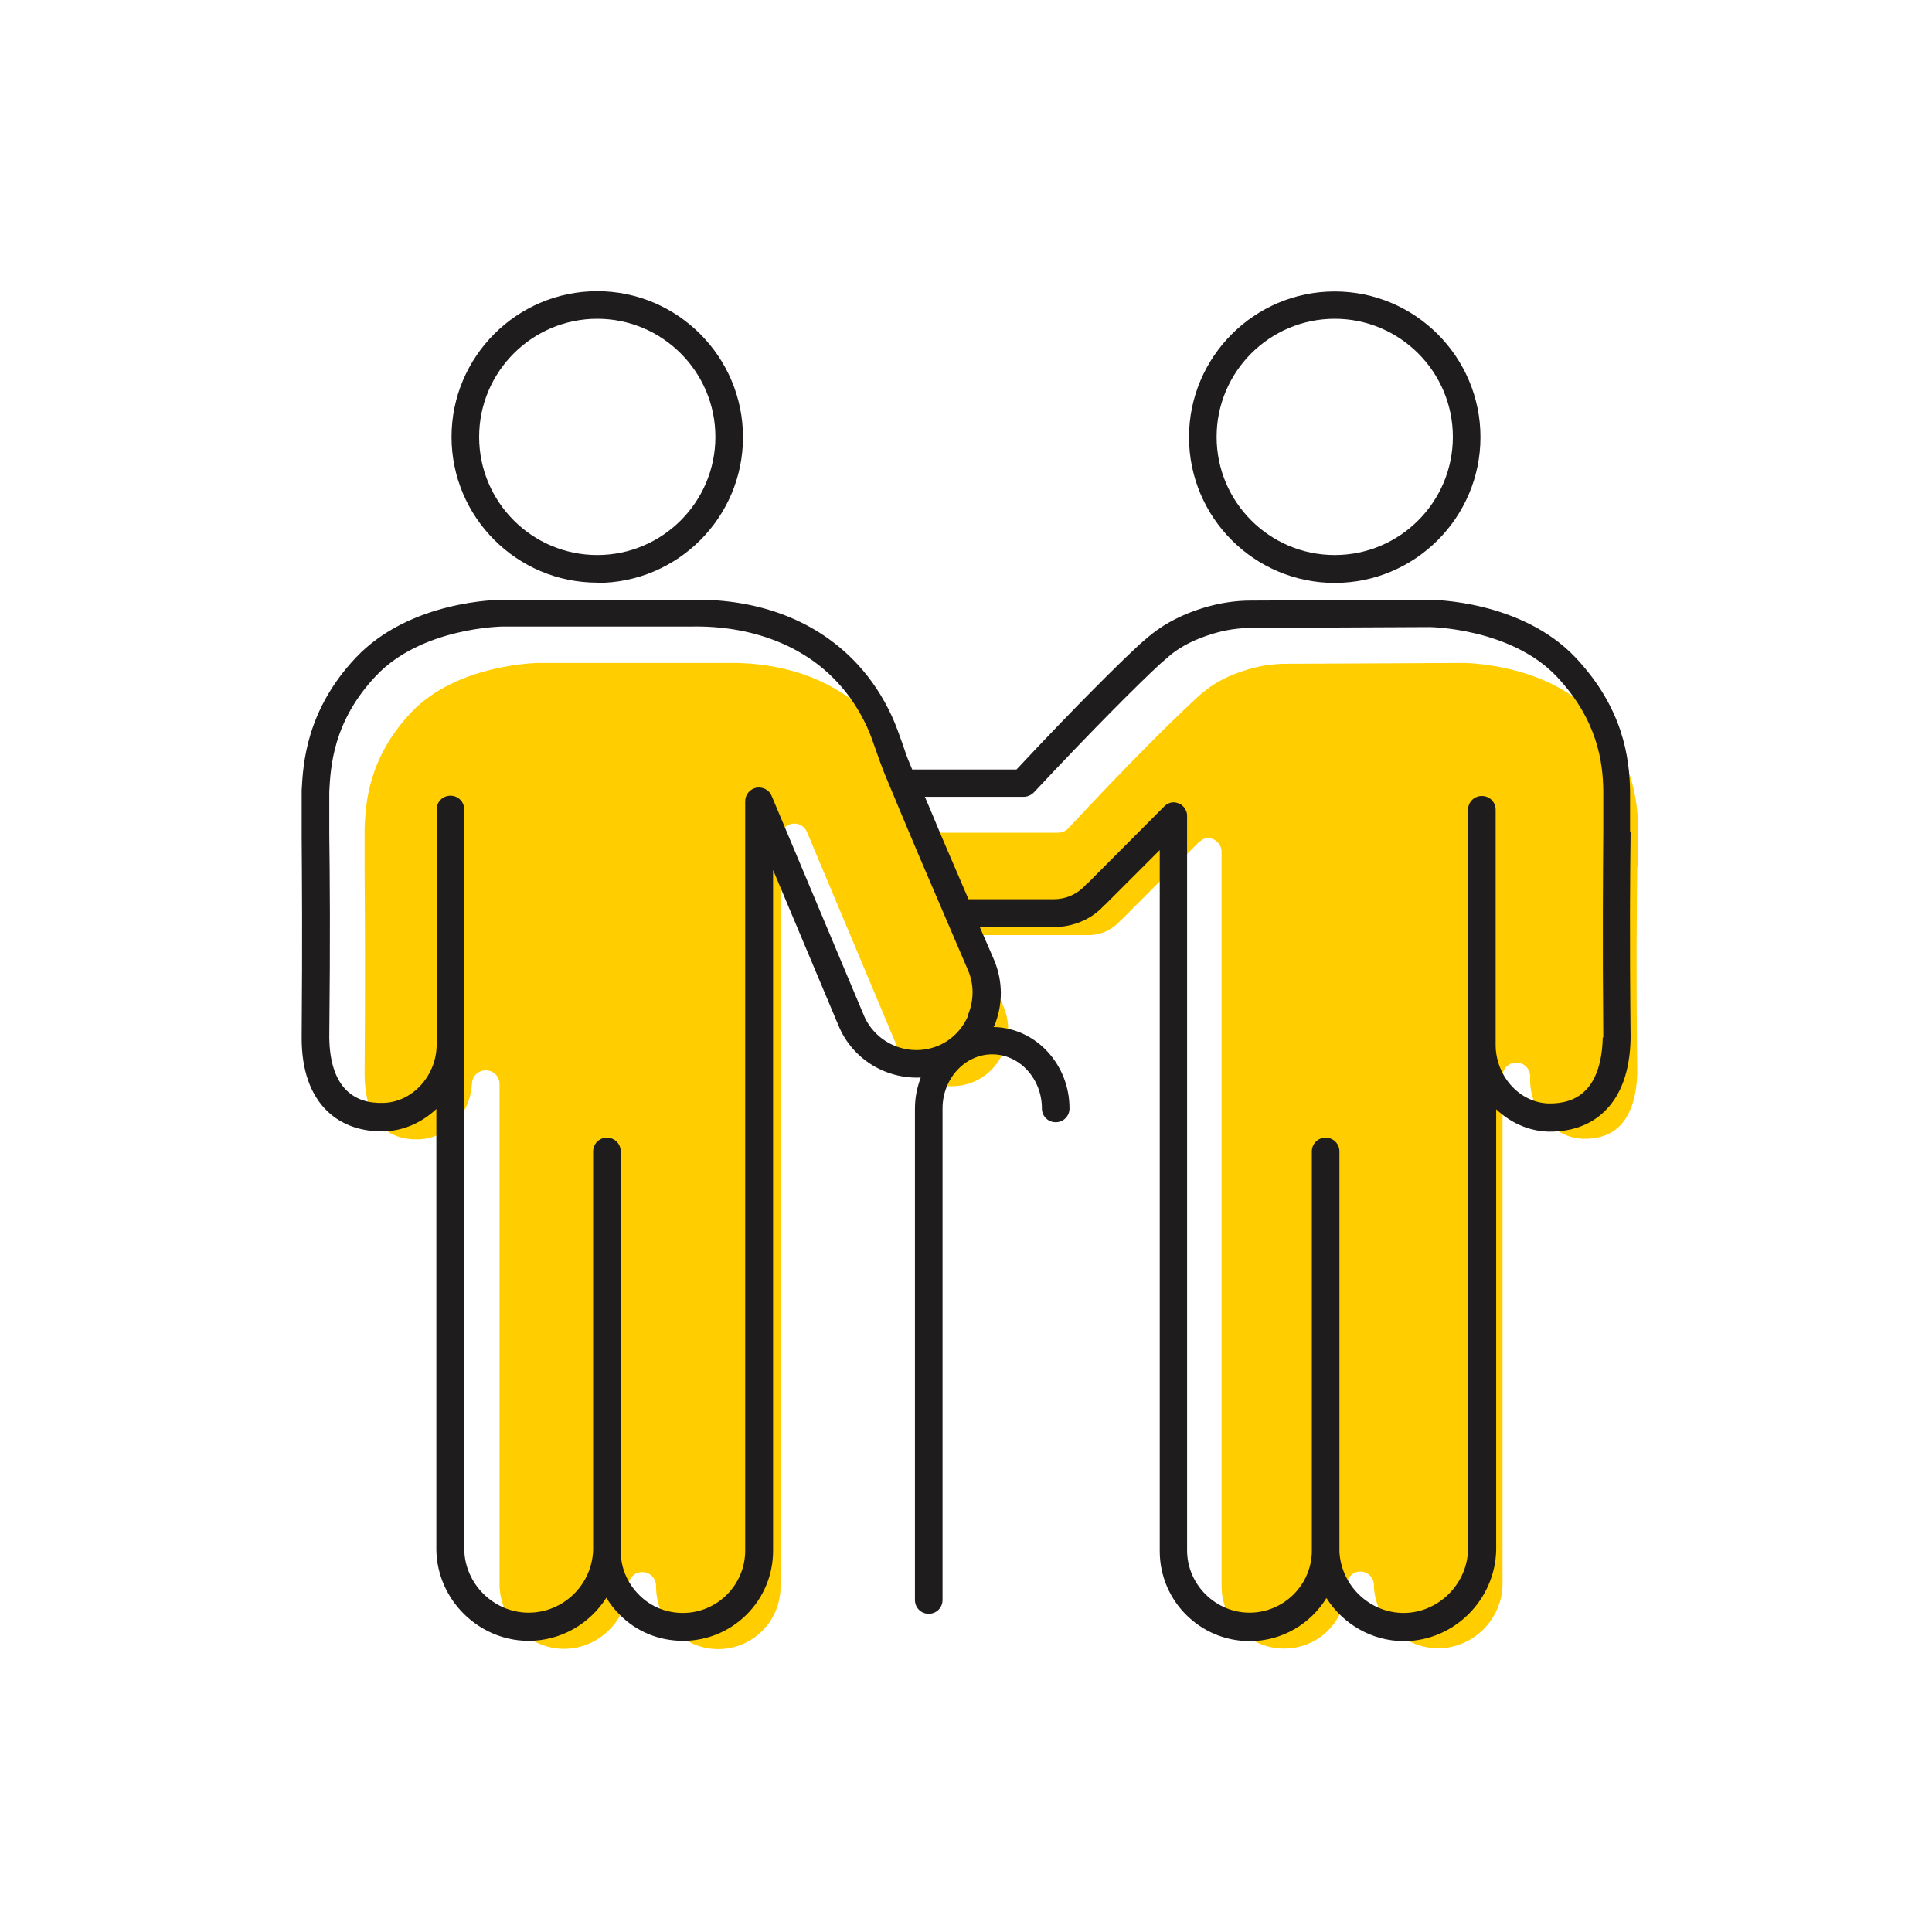 <?xml version="1.0" encoding="UTF-8"?> <svg width="70" height="70" xmlns="http://www.w3.org/2000/svg" viewBox="-10 -10 70 70"><rect x="-10" y="-10" width="70" height="70" fill="white"/> <defs> <style> .cls-1 { fill: #1f1c1d; } .cls-2 { fill: #ffcd00; } .cls-3 { fill: #221f1f; font-family: Roboto-Regular, Roboto; font-size: 5px; } </style> </defs> <g id="Gold_Offset"> <path class="cls-2" d="M49.35,21.42c0-.49,0-.9,0-1.23v-.22c-.02-1.03-.21-2.58-1.7-4.16-1.66-1.76-4.56-1.79-4.6-1.79l-6.44.03c-.48,0-.96.07-1.41.21-.63.19-1.13.44-1.53.76-.16.12-.28.24-.38.33-.73.67-2.38,2.29-4.58,4.66-.09.1-.23.16-.37.16h-4.67c-.12-.28-.24-.56-.35-.84-.1-.25-.19-.51-.28-.76-.11-.31-.21-.62-.35-.92-.27-.59-.63-1.13-1.07-1.61-1.24-1.34-3.12-2.06-5.29-2.02,0,0,0,0,0,0,0,0,0,0,0,0h-6.83s-2.93.03-4.6,1.79c-1.56,1.65-1.65,3.3-1.69,4.18,0,.09,0,.3,0,.35,0,.33,0,.73,0,1.22.01,1.47.03,3.68,0,7.34,0,.88.22,1.53.63,1.93.32.31.78.47,1.34.45,1.03-.03,1.89-.96,1.92-2.06v.06c0-.28.22-.5.5-.5s.5.22.5.5v-.06s0,18.22,0,18.22c.02,1.24,1.06,2.28,2.3,2.3h.03c1.25,0,2.29-1.01,2.34-2.27h0c0-.29.22-.51.5-.51s.5.22.5.5c0,0,0,0,0,.01,0,.61.23,1.19.66,1.62.42.42.99.66,1.59.66,1.25,0,2.26-1.01,2.26-2.26v-27.15c0-.24.17-.44.4-.49.24-.05.47.08.56.3l3.34,7.95c.44,1.04,1.64,1.53,2.69,1.1.5-.21.89-.61,1.1-1.12.21-.51.21-1.07,0-1.58-.37-.87-.75-1.74-1.12-2.62h4.19c.44,0,.84-.18,1.14-.51.02-.02.06-.06.09-.08l2.76-2.77h0s.1-.08.16-.11c.06-.03.13-.04.19-.04h0s0,0,0,0c.06,0,.13.01.18.04.06.02.11.06.15.1,0,0,0,0,0,0,0,0,0,0,0,0,.05.05.08.1.11.16.03.06.04.13.04.19,0,0,0,0,0,0v26.61c0,1.24,1.01,2.26,2.26,2.26s2.21-.97,2.26-2.18v-.05s0-.02,0-.04c0,0,0-.03,0-.03v.04c0-.28.22-.53.5-.53s.5.22.5.5h0s0,.02,0,.02v.05c.08,1.23,1.1,2.21,2.33,2.21h.03c1.25-.02,2.28-1.05,2.3-2.31v-18.21s0-.09,0-.14c0-.01,0-.02,0-.03,0-.01,0-.02,0-.03,0-.28.22-.5.5-.5s.5.22.5.5c0,.01,0,.03,0,.04,0,.01,0,.02,0,.03v.12c.03,1.1.89,2.04,1.92,2.07.53.01.98-.13,1.3-.44.41-.39.64-1.07.66-1.95-.04-3.66-.02-5.95,0-7.47Z" stroke-width="0"/> </g> <g id="Icon_Outline"> <g> <path class="cls-1" d="M49.06,20.14c0-.5,0-.9,0-1.24v-.23c-.02-1.2-.24-3-1.97-4.84-1.96-2.08-5.19-2.1-5.32-2.1,0,0,0,0,0,0,0,0,0,0,0,0l-6.45.03c-.58,0-1.15.09-1.74.27-.71.22-1.32.53-1.82.92-.18.14-.32.27-.44.37-.73.67-2.34,2.26-4.49,4.56h-3.78c-.03-.07-.06-.14-.09-.22-.1-.23-.18-.47-.26-.71-.12-.34-.24-.68-.39-1.01-.32-.69-.73-1.32-1.24-1.87-1.43-1.55-3.53-2.39-6.03-2.34,0,0,0,0,0,0h-6.83c-.14,0-3.36.02-5.32,2.1-1.81,1.92-1.91,3.88-1.96,4.81,0,.11,0,.35,0,.41,0,.34,0,.74,0,1.23.01,1.46.03,3.67,0,7.33,0,1.17.32,2.06.93,2.65.52.5,1.24.75,2.06.73.72-.02,1.38-.33,1.89-.81v15.98c.03,1.79,1.51,3.26,3.29,3.29h.05c1.18,0,2.22-.62,2.82-1.56.13.22.29.42.48.61.61.62,1.43.95,2.3.95,1.8,0,3.26-1.46,3.26-3.26v-24.67l2.38,5.66c.51,1.21,1.72,1.92,2.97,1.86-.13.35-.21.72-.21,1.12v17.81c0,.28.22.5.5.5s.5-.22.5-.5v-17.81c0-1.08.81-1.96,1.8-1.96s1.8.88,1.8,1.96c0,.28.22.5.5.5s.5-.22.5-.5c0-1.61-1.23-2.92-2.75-2.95,0-.02.02-.03.03-.05.31-.76.31-1.59,0-2.35-.18-.41-.35-.82-.53-1.22h2.67c.72,0,1.39-.29,1.83-.78.02-.01.06-.05.08-.07l1.94-1.94v25.4c0,1.8,1.46,3.26,3.26,3.26,1.17,0,2.2-.62,2.78-1.56.6.94,1.64,1.56,2.81,1.56h.05c1.78-.03,3.25-1.5,3.29-3.3v-15.97c.51.48,1.17.79,1.89.81.82.01,1.51-.23,2.02-.72.62-.59.94-1.49.96-2.67-.04-3.66-.02-5.95,0-7.46ZM25.09,26.77c-.21.51-.6.91-1.1,1.12-1.04.43-2.25-.06-2.69-1.1l-3.34-7.95c-.09-.22-.32-.34-.56-.3-.23.05-.4.25-.4.49v27.15c0,1.24-1.01,2.26-2.26,2.26-.6,0-1.17-.23-1.59-.66-.43-.43-.67-1-.66-1.62,0,0,0,0,0-.01v-14.43c0-.28-.22-.5-.5-.5s-.5.22-.5.5v14.44c-.04,1.26-1.08,2.27-2.34,2.27h-.03c-1.25-.02-2.28-1.05-2.3-2.3v-18.22s0-.09,0-.14c0-.01,0-.02,0-.03,0-.01,0-.02,0-.03v-8.38c0-.28-.22-.5-.5-.5s-.5.22-.5.5v8.38s0,.03,0,.04c0,.01,0,.02,0,.03v.12c-.03,1.1-.89,2.03-1.92,2.06-.56.02-1.01-.13-1.34-.45-.41-.4-.62-1.05-.63-1.93.04-3.66.02-5.88,0-7.34,0-.48,0-.88,0-1.22,0-.05,0-.26,0-.35.05-.88.13-2.53,1.69-4.18,1.66-1.76,4.57-1.79,4.6-1.79h6.83s0,0,0,0c0,0,0,0,0,0,2.17-.04,4.05.68,5.29,2.02.44.47.79,1.01,1.07,1.61.14.3.24.61.35.92.09.26.18.51.28.76.42,1.01.84,2.02,1.27,3.03.59,1.38,1.18,2.76,1.77,4.13.21.5.21,1.06,0,1.58ZM48.07,27.59c-.02.88-.24,1.56-.66,1.95-.32.31-.77.45-1.3.44-1.04-.03-1.89-.96-1.92-2.07v-.12s0-.02,0-.03c0-.01,0-.03,0-.04v-8.38c0-.28-.22-.5-.5-.5s-.5.22-.5.5v8.38s0,.02,0,.03c0,.01,0,.02,0,.03,0,.05,0,.09,0,.14v18.21c-.02,1.25-1.06,2.29-2.3,2.31h-.03c-1.23,0-2.26-.98-2.33-2.21v-.05s0-.02,0-.02v-14.44c0-.28-.22-.5-.5-.5s-.5.22-.5.5v14.44s0,0,0,0c0,.01,0,.02,0,.04v.05c-.04,1.21-1.04,2.18-2.26,2.18s-2.26-1.01-2.26-2.26v-26.61s0,0,0,0c0-.07-.01-.13-.04-.19-.03-.06-.06-.12-.11-.16,0,0,0,0,0,0,0,0,0,0,0,0-.04-.04-.09-.08-.15-.1-.06-.02-.12-.04-.18-.04,0,0,0,0,0,0h0c-.07,0-.13.01-.19.04-.06.03-.12.06-.16.11,0,0,0,0,0,0l-2.76,2.77s-.07.05-.09.08c-.3.33-.71.51-1.14.51h-3.1c-.27-.64-.55-1.27-.82-1.91-.26-.6-.5-1.2-.76-1.8h3.58c.14,0,.27-.06.37-.16,2.21-2.36,3.85-3.99,4.58-4.66.1-.09.23-.2.38-.33.4-.32.9-.57,1.53-.76.46-.14.93-.21,1.41-.21l6.44-.03s2.93.03,4.6,1.79c1.49,1.58,1.68,3.13,1.69,4.16v.22c0,.33,0,.74,0,1.23-.01,1.52-.03,3.81,0,7.47Z" stroke-width="0"/> <path class="cls-1" d="M38.36,11.12c2.91,0,5.28-2.37,5.28-5.28s-2.37-5.28-5.28-5.28-5.28,2.37-5.28,5.28,2.37,5.28,5.28,5.28ZM38.36,1.55c2.36,0,4.28,1.92,4.28,4.28s-1.92,4.28-4.28,4.28-4.28-1.92-4.28-4.28,1.92-4.28,4.28-4.28Z" stroke-width="0"/> <path class="cls-1" d="M11.64,11.12c2.91,0,5.28-2.37,5.28-5.28S14.55.55,11.64.55s-5.28,2.37-5.28,5.28,2.37,5.28,5.28,5.28ZM11.64,1.55c2.36,0,4.28,1.92,4.28,4.28s-1.92,4.28-4.28,4.28-4.28-1.92-4.28-4.28,1.92-4.28,4.28-4.28Z" stroke-width="0"/> </g> </g> <g id="Names"> </g> </svg>